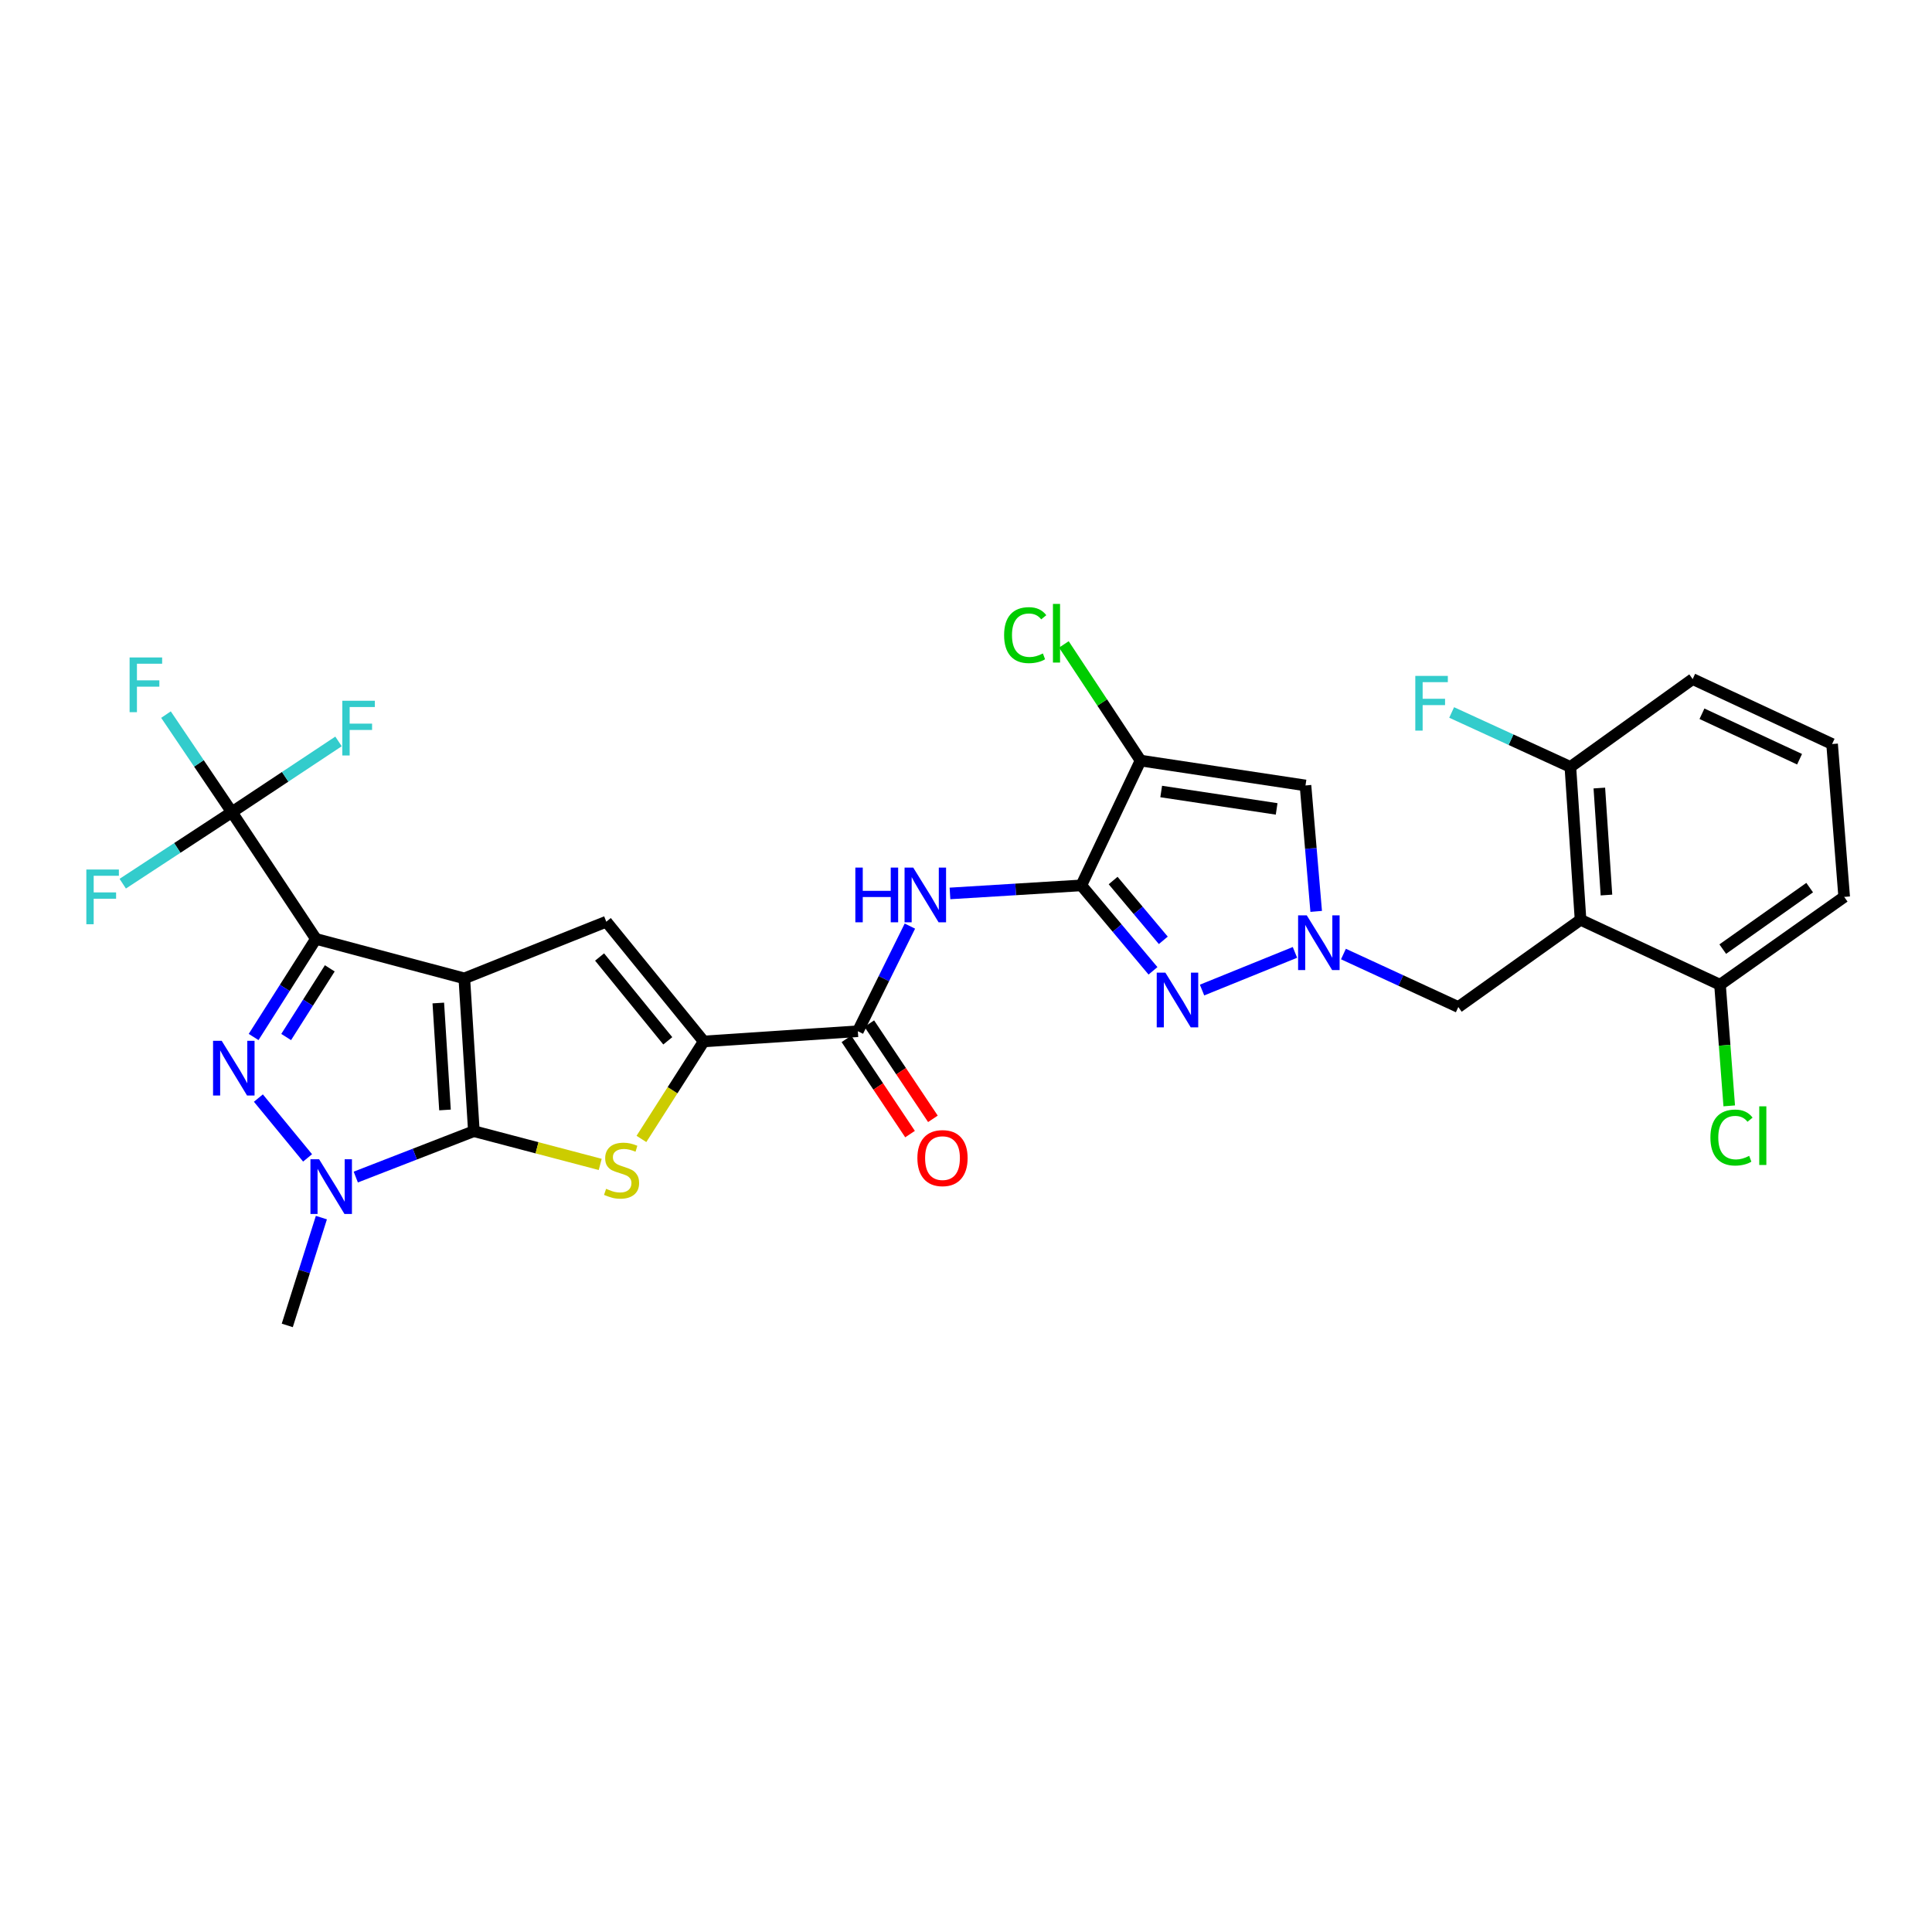 <?xml version='1.0' encoding='iso-8859-1'?>
<svg version='1.1' baseProfile='full'
              xmlns='http://www.w3.org/2000/svg'
                      xmlns:rdkit='http://www.rdkit.org/xml'
                      xmlns:xlink='http://www.w3.org/1999/xlink'
                  xml:space='preserve'
width='1000px' height='1000px' viewBox='0 0 1000 1000'>
<!-- END OF HEADER -->
<rect style='opacity:1.0;fill:#FFFFFF;stroke:none' width='1000' height='1000' x='0' y='0'> </rect>
<path class='bond-0' d='M 240.331,506.409 L 163.519,485.969' style='fill:none;fill-rule:evenodd;stroke:#000000;stroke-width:6px;stroke-linecap:butt;stroke-linejoin:miter;stroke-opacity:1' />
<path class='bond-1' d='M 240.331,506.409 L 245.273,585.491' style='fill:none;fill-rule:evenodd;stroke:#000000;stroke-width:6px;stroke-linecap:butt;stroke-linejoin:miter;stroke-opacity:1' />
<path class='bond-1' d='M 226.866,519.159 L 230.326,574.516' style='fill:none;fill-rule:evenodd;stroke:#000000;stroke-width:6px;stroke-linecap:butt;stroke-linejoin:miter;stroke-opacity:1' />
<path class='bond-7' d='M 240.331,506.409 L 313.822,477.065' style='fill:none;fill-rule:evenodd;stroke:#000000;stroke-width:6px;stroke-linecap:butt;stroke-linejoin:miter;stroke-opacity:1' />
<path class='bond-2' d='M 163.519,485.969 L 147.394,511.358' style='fill:none;fill-rule:evenodd;stroke:#000000;stroke-width:6px;stroke-linecap:butt;stroke-linejoin:miter;stroke-opacity:1' />
<path class='bond-2' d='M 147.394,511.358 L 131.269,536.747' style='fill:none;fill-rule:evenodd;stroke:#0000FF;stroke-width:6px;stroke-linecap:butt;stroke-linejoin:miter;stroke-opacity:1' />
<path class='bond-2' d='M 170.696,501.216 L 159.409,518.989' style='fill:none;fill-rule:evenodd;stroke:#000000;stroke-width:6px;stroke-linecap:butt;stroke-linejoin:miter;stroke-opacity:1' />
<path class='bond-2' d='M 159.409,518.989 L 148.121,536.761' style='fill:none;fill-rule:evenodd;stroke:#0000FF;stroke-width:6px;stroke-linecap:butt;stroke-linejoin:miter;stroke-opacity:1' />
<path class='bond-11' d='M 163.519,485.969 L 120.013,420.377' style='fill:none;fill-rule:evenodd;stroke:#000000;stroke-width:6px;stroke-linecap:butt;stroke-linejoin:miter;stroke-opacity:1' />
<path class='bond-4' d='M 245.273,585.491 L 214.71,597.367' style='fill:none;fill-rule:evenodd;stroke:#000000;stroke-width:6px;stroke-linecap:butt;stroke-linejoin:miter;stroke-opacity:1' />
<path class='bond-4' d='M 214.71,597.367 L 184.147,609.243' style='fill:none;fill-rule:evenodd;stroke:#0000FF;stroke-width:6px;stroke-linecap:butt;stroke-linejoin:miter;stroke-opacity:1' />
<path class='bond-5' d='M 245.273,585.491 L 277.969,594.094' style='fill:none;fill-rule:evenodd;stroke:#000000;stroke-width:6px;stroke-linecap:butt;stroke-linejoin:miter;stroke-opacity:1' />
<path class='bond-5' d='M 277.969,594.094 L 310.665,602.698' style='fill:none;fill-rule:evenodd;stroke:#CCCC00;stroke-width:6px;stroke-linecap:butt;stroke-linejoin:miter;stroke-opacity:1' />
<path class='bond-31' d='M 133.741,568.361 L 159.203,599.323' style='fill:none;fill-rule:evenodd;stroke:#0000FF;stroke-width:6px;stroke-linecap:butt;stroke-linejoin:miter;stroke-opacity:1' />
<path class='bond-3' d='M 559.684,458.277 L 525.695,460.358' style='fill:none;fill-rule:evenodd;stroke:#000000;stroke-width:6px;stroke-linecap:butt;stroke-linejoin:miter;stroke-opacity:1' />
<path class='bond-3' d='M 525.695,460.358 L 491.705,462.438' style='fill:none;fill-rule:evenodd;stroke:#0000FF;stroke-width:6px;stroke-linecap:butt;stroke-linejoin:miter;stroke-opacity:1' />
<path class='bond-6' d='M 559.684,458.277 L 590.349,393.674' style='fill:none;fill-rule:evenodd;stroke:#000000;stroke-width:6px;stroke-linecap:butt;stroke-linejoin:miter;stroke-opacity:1' />
<path class='bond-9' d='M 559.684,458.277 L 578.235,480.387' style='fill:none;fill-rule:evenodd;stroke:#000000;stroke-width:6px;stroke-linecap:butt;stroke-linejoin:miter;stroke-opacity:1' />
<path class='bond-9' d='M 578.235,480.387 L 596.785,502.497' style='fill:none;fill-rule:evenodd;stroke:#0000FF;stroke-width:6px;stroke-linecap:butt;stroke-linejoin:miter;stroke-opacity:1' />
<path class='bond-9' d='M 576.153,455.762 L 589.139,471.239' style='fill:none;fill-rule:evenodd;stroke:#000000;stroke-width:6px;stroke-linecap:butt;stroke-linejoin:miter;stroke-opacity:1' />
<path class='bond-9' d='M 589.139,471.239 L 602.124,486.716' style='fill:none;fill-rule:evenodd;stroke:#0000FF;stroke-width:6px;stroke-linecap:butt;stroke-linejoin:miter;stroke-opacity:1' />
<path class='bond-24' d='M 166.349,630.23 L 157.521,658.131' style='fill:none;fill-rule:evenodd;stroke:#0000FF;stroke-width:6px;stroke-linecap:butt;stroke-linejoin:miter;stroke-opacity:1' />
<path class='bond-24' d='M 157.521,658.131 L 148.692,686.032' style='fill:none;fill-rule:evenodd;stroke:#000000;stroke-width:6px;stroke-linecap:butt;stroke-linejoin:miter;stroke-opacity:1' />
<path class='bond-30' d='M 332.003,589.512 L 348.125,564.277' style='fill:none;fill-rule:evenodd;stroke:#CCCC00;stroke-width:6px;stroke-linecap:butt;stroke-linejoin:miter;stroke-opacity:1' />
<path class='bond-30' d='M 348.125,564.277 L 364.247,539.043' style='fill:none;fill-rule:evenodd;stroke:#000000;stroke-width:6px;stroke-linecap:butt;stroke-linejoin:miter;stroke-opacity:1' />
<path class='bond-13' d='M 590.349,393.674 L 675.717,406.547' style='fill:none;fill-rule:evenodd;stroke:#000000;stroke-width:6px;stroke-linecap:butt;stroke-linejoin:miter;stroke-opacity:1' />
<path class='bond-13' d='M 601.032,409.679 L 660.789,418.691' style='fill:none;fill-rule:evenodd;stroke:#000000;stroke-width:6px;stroke-linecap:butt;stroke-linejoin:miter;stroke-opacity:1' />
<path class='bond-20' d='M 590.349,393.674 L 570.503,363.61' style='fill:none;fill-rule:evenodd;stroke:#000000;stroke-width:6px;stroke-linecap:butt;stroke-linejoin:miter;stroke-opacity:1' />
<path class='bond-20' d='M 570.503,363.61 L 550.657,333.545' style='fill:none;fill-rule:evenodd;stroke:#00CC00;stroke-width:6px;stroke-linecap:butt;stroke-linejoin:miter;stroke-opacity:1' />
<path class='bond-8' d='M 313.822,477.065 L 364.247,539.043' style='fill:none;fill-rule:evenodd;stroke:#000000;stroke-width:6px;stroke-linecap:butt;stroke-linejoin:miter;stroke-opacity:1' />
<path class='bond-8' d='M 310.345,495.344 L 345.642,538.729' style='fill:none;fill-rule:evenodd;stroke:#000000;stroke-width:6px;stroke-linecap:butt;stroke-linejoin:miter;stroke-opacity:1' />
<path class='bond-14' d='M 364.247,539.043 L 444.024,533.761' style='fill:none;fill-rule:evenodd;stroke:#000000;stroke-width:6px;stroke-linecap:butt;stroke-linejoin:miter;stroke-opacity:1' />
<path class='bond-10' d='M 622.175,512.451 L 670.265,492.953' style='fill:none;fill-rule:evenodd;stroke:#0000FF;stroke-width:6px;stroke-linecap:butt;stroke-linejoin:miter;stroke-opacity:1' />
<path class='bond-16' d='M 695.363,493.809 L 725.092,507.522' style='fill:none;fill-rule:evenodd;stroke:#0000FF;stroke-width:6px;stroke-linecap:butt;stroke-linejoin:miter;stroke-opacity:1' />
<path class='bond-16' d='M 725.092,507.522 L 754.822,521.236' style='fill:none;fill-rule:evenodd;stroke:#000000;stroke-width:6px;stroke-linecap:butt;stroke-linejoin:miter;stroke-opacity:1' />
<path class='bond-32' d='M 681.258,471.736 L 678.488,439.142' style='fill:none;fill-rule:evenodd;stroke:#0000FF;stroke-width:6px;stroke-linecap:butt;stroke-linejoin:miter;stroke-opacity:1' />
<path class='bond-32' d='M 678.488,439.142 L 675.717,406.547' style='fill:none;fill-rule:evenodd;stroke:#000000;stroke-width:6px;stroke-linecap:butt;stroke-linejoin:miter;stroke-opacity:1' />
<path class='bond-21' d='M 120.013,420.377 L 147.614,402.069' style='fill:none;fill-rule:evenodd;stroke:#000000;stroke-width:6px;stroke-linecap:butt;stroke-linejoin:miter;stroke-opacity:1' />
<path class='bond-21' d='M 147.614,402.069 L 175.216,383.761' style='fill:none;fill-rule:evenodd;stroke:#33CCCC;stroke-width:6px;stroke-linecap:butt;stroke-linejoin:miter;stroke-opacity:1' />
<path class='bond-22' d='M 120.013,420.377 L 102.962,395.127' style='fill:none;fill-rule:evenodd;stroke:#000000;stroke-width:6px;stroke-linecap:butt;stroke-linejoin:miter;stroke-opacity:1' />
<path class='bond-22' d='M 102.962,395.127 L 85.911,369.876' style='fill:none;fill-rule:evenodd;stroke:#33CCCC;stroke-width:6px;stroke-linecap:butt;stroke-linejoin:miter;stroke-opacity:1' />
<path class='bond-23' d='M 120.013,420.377 L 91.77,438.886' style='fill:none;fill-rule:evenodd;stroke:#000000;stroke-width:6px;stroke-linecap:butt;stroke-linejoin:miter;stroke-opacity:1' />
<path class='bond-23' d='M 91.77,438.886 L 63.528,457.395' style='fill:none;fill-rule:evenodd;stroke:#33CCCC;stroke-width:6px;stroke-linecap:butt;stroke-linejoin:miter;stroke-opacity:1' />
<path class='bond-12' d='M 470.959,479.347 L 457.491,506.554' style='fill:none;fill-rule:evenodd;stroke:#0000FF;stroke-width:6px;stroke-linecap:butt;stroke-linejoin:miter;stroke-opacity:1' />
<path class='bond-12' d='M 457.491,506.554 L 444.024,533.761' style='fill:none;fill-rule:evenodd;stroke:#000000;stroke-width:6px;stroke-linecap:butt;stroke-linejoin:miter;stroke-opacity:1' />
<path class='bond-19' d='M 438.106,537.714 L 454.572,562.363' style='fill:none;fill-rule:evenodd;stroke:#000000;stroke-width:6px;stroke-linecap:butt;stroke-linejoin:miter;stroke-opacity:1' />
<path class='bond-19' d='M 454.572,562.363 L 471.038,587.013' style='fill:none;fill-rule:evenodd;stroke:#FF0000;stroke-width:6px;stroke-linecap:butt;stroke-linejoin:miter;stroke-opacity:1' />
<path class='bond-19' d='M 449.942,529.808 L 466.407,554.457' style='fill:none;fill-rule:evenodd;stroke:#000000;stroke-width:6px;stroke-linecap:butt;stroke-linejoin:miter;stroke-opacity:1' />
<path class='bond-19' d='M 466.407,554.457 L 482.873,579.107' style='fill:none;fill-rule:evenodd;stroke:#FF0000;stroke-width:6px;stroke-linecap:butt;stroke-linejoin:miter;stroke-opacity:1' />
<path class='bond-15' d='M 818.088,476.085 L 754.822,521.236' style='fill:none;fill-rule:evenodd;stroke:#000000;stroke-width:6px;stroke-linecap:butt;stroke-linejoin:miter;stroke-opacity:1' />
<path class='bond-17' d='M 818.088,476.085 L 812.822,396.964' style='fill:none;fill-rule:evenodd;stroke:#000000;stroke-width:6px;stroke-linecap:butt;stroke-linejoin:miter;stroke-opacity:1' />
<path class='bond-17' d='M 831.5,463.271 L 827.814,407.887' style='fill:none;fill-rule:evenodd;stroke:#000000;stroke-width:6px;stroke-linecap:butt;stroke-linejoin:miter;stroke-opacity:1' />
<path class='bond-18' d='M 818.088,476.085 L 890.275,509.699' style='fill:none;fill-rule:evenodd;stroke:#000000;stroke-width:6px;stroke-linecap:butt;stroke-linejoin:miter;stroke-opacity:1' />
<path class='bond-26' d='M 812.822,396.964 L 782.097,382.869' style='fill:none;fill-rule:evenodd;stroke:#000000;stroke-width:6px;stroke-linecap:butt;stroke-linejoin:miter;stroke-opacity:1' />
<path class='bond-26' d='M 782.097,382.869 L 751.372,368.775' style='fill:none;fill-rule:evenodd;stroke:#33CCCC;stroke-width:6px;stroke-linecap:butt;stroke-linejoin:miter;stroke-opacity:1' />
<path class='bond-29' d='M 812.822,396.964 L 876.12,351.489' style='fill:none;fill-rule:evenodd;stroke:#000000;stroke-width:6px;stroke-linecap:butt;stroke-linejoin:miter;stroke-opacity:1' />
<path class='bond-25' d='M 890.275,509.699 L 892.661,541.048' style='fill:none;fill-rule:evenodd;stroke:#000000;stroke-width:6px;stroke-linecap:butt;stroke-linejoin:miter;stroke-opacity:1' />
<path class='bond-25' d='M 892.661,541.048 L 895.047,572.397' style='fill:none;fill-rule:evenodd;stroke:#00CC00;stroke-width:6px;stroke-linecap:butt;stroke-linejoin:miter;stroke-opacity:1' />
<path class='bond-28' d='M 890.275,509.699 L 954.545,464.224' style='fill:none;fill-rule:evenodd;stroke:#000000;stroke-width:6px;stroke-linecap:butt;stroke-linejoin:miter;stroke-opacity:1' />
<path class='bond-28' d='M 891.694,491.259 L 936.684,459.426' style='fill:none;fill-rule:evenodd;stroke:#000000;stroke-width:6px;stroke-linecap:butt;stroke-linejoin:miter;stroke-opacity:1' />
<path class='bond-27' d='M 948.291,385.111 L 954.545,464.224' style='fill:none;fill-rule:evenodd;stroke:#000000;stroke-width:6px;stroke-linecap:butt;stroke-linejoin:miter;stroke-opacity:1' />
<path class='bond-33' d='M 948.291,385.111 L 876.12,351.489' style='fill:none;fill-rule:evenodd;stroke:#000000;stroke-width:6px;stroke-linecap:butt;stroke-linejoin:miter;stroke-opacity:1' />
<path class='bond-33' d='M 931.455,392.969 L 880.935,369.434' style='fill:none;fill-rule:evenodd;stroke:#000000;stroke-width:6px;stroke-linecap:butt;stroke-linejoin:miter;stroke-opacity:1' />
<path  class='atom-3' d='M 114.757 538.729
L 124.037 553.729
Q 124.957 555.209, 126.437 557.889
Q 127.917 560.569, 127.997 560.729
L 127.997 538.729
L 131.757 538.729
L 131.757 567.049
L 127.877 567.049
L 117.917 550.649
Q 116.757 548.729, 115.517 546.529
Q 114.317 544.329, 113.957 543.649
L 113.957 567.049
L 110.277 567.049
L 110.277 538.729
L 114.757 538.729
' fill='#0000FF'/>
<path  class='atom-5' d='M 165.166 600.026
L 174.446 615.026
Q 175.366 616.506, 176.846 619.186
Q 178.326 621.866, 178.406 622.026
L 178.406 600.026
L 182.166 600.026
L 182.166 628.346
L 178.286 628.346
L 168.326 611.946
Q 167.166 610.026, 165.926 607.826
Q 164.726 605.626, 164.366 604.946
L 164.366 628.346
L 160.686 628.346
L 160.686 600.026
L 165.166 600.026
' fill='#0000FF'/>
<path  class='atom-6' d='M 313.721 615.327
Q 314.041 615.447, 315.361 616.007
Q 316.681 616.567, 318.121 616.927
Q 319.601 617.247, 321.041 617.247
Q 323.721 617.247, 325.281 615.967
Q 326.841 614.647, 326.841 612.367
Q 326.841 610.807, 326.041 609.847
Q 325.281 608.887, 324.081 608.367
Q 322.881 607.847, 320.881 607.247
Q 318.361 606.487, 316.841 605.767
Q 315.361 605.047, 314.281 603.527
Q 313.241 602.007, 313.241 599.447
Q 313.241 595.887, 315.641 593.687
Q 318.081 591.487, 322.881 591.487
Q 326.161 591.487, 329.881 593.047
L 328.961 596.127
Q 325.561 594.727, 323.001 594.727
Q 320.241 594.727, 318.721 595.887
Q 317.201 597.007, 317.241 598.967
Q 317.241 600.487, 318.001 601.407
Q 318.801 602.327, 319.921 602.847
Q 321.081 603.367, 323.001 603.967
Q 325.561 604.767, 327.081 605.567
Q 328.601 606.367, 329.681 608.007
Q 330.801 609.607, 330.801 612.367
Q 330.801 616.287, 328.161 618.407
Q 325.561 620.487, 321.201 620.487
Q 318.681 620.487, 316.761 619.927
Q 314.881 619.407, 312.641 618.487
L 313.721 615.327
' fill='#CCCC00'/>
<path  class='atom-10' d='M 603.201 503.446
L 612.481 518.446
Q 613.401 519.926, 614.881 522.606
Q 616.361 525.286, 616.441 525.446
L 616.441 503.446
L 620.201 503.446
L 620.201 531.766
L 616.321 531.766
L 606.361 515.366
Q 605.201 513.446, 603.961 511.246
Q 602.761 509.046, 602.401 508.366
L 602.401 531.766
L 598.721 531.766
L 598.721 503.446
L 603.201 503.446
' fill='#0000FF'/>
<path  class='atom-11' d='M 676.376 473.778
L 685.656 488.778
Q 686.576 490.258, 688.056 492.938
Q 689.536 495.618, 689.616 495.778
L 689.616 473.778
L 693.376 473.778
L 693.376 502.098
L 689.496 502.098
L 679.536 485.698
Q 678.376 483.778, 677.136 481.578
Q 675.936 479.378, 675.576 478.698
L 675.576 502.098
L 671.896 502.098
L 671.896 473.778
L 676.376 473.778
' fill='#0000FF'/>
<path  class='atom-13' d='M 442.723 449.059
L 446.563 449.059
L 446.563 461.099
L 461.043 461.099
L 461.043 449.059
L 464.883 449.059
L 464.883 477.379
L 461.043 477.379
L 461.043 464.299
L 446.563 464.299
L 446.563 477.379
L 442.723 477.379
L 442.723 449.059
' fill='#0000FF'/>
<path  class='atom-13' d='M 472.683 449.059
L 481.963 464.059
Q 482.883 465.539, 484.363 468.219
Q 485.843 470.899, 485.923 471.059
L 485.923 449.059
L 489.683 449.059
L 489.683 477.379
L 485.803 477.379
L 475.843 460.979
Q 474.683 459.059, 473.443 456.859
Q 472.243 454.659, 471.883 453.979
L 471.883 477.379
L 468.203 477.379
L 468.203 449.059
L 472.683 449.059
' fill='#0000FF'/>
<path  class='atom-20' d='M 474.838 599.432
Q 474.838 592.632, 478.198 588.832
Q 481.558 585.032, 487.838 585.032
Q 494.118 585.032, 497.478 588.832
Q 500.838 592.632, 500.838 599.432
Q 500.838 606.312, 497.438 610.232
Q 494.038 614.112, 487.838 614.112
Q 481.598 614.112, 478.198 610.232
Q 474.838 606.352, 474.838 599.432
M 487.838 610.912
Q 492.158 610.912, 494.478 608.032
Q 496.838 605.112, 496.838 599.432
Q 496.838 593.872, 494.478 591.072
Q 492.158 588.232, 487.838 588.232
Q 483.518 588.232, 481.158 591.032
Q 478.838 593.832, 478.838 599.432
Q 478.838 605.152, 481.158 608.032
Q 483.518 610.912, 487.838 610.912
' fill='#FF0000'/>
<path  class='atom-21' d='M 519.723 328.747
Q 519.723 321.707, 523.003 318.027
Q 526.323 314.307, 532.603 314.307
Q 538.443 314.307, 541.563 318.427
L 538.923 320.587
Q 536.643 317.587, 532.603 317.587
Q 528.323 317.587, 526.043 320.467
Q 523.803 323.307, 523.803 328.747
Q 523.803 334.347, 526.123 337.227
Q 528.483 340.107, 533.043 340.107
Q 536.163 340.107, 539.803 338.227
L 540.923 341.227
Q 539.443 342.187, 537.203 342.747
Q 534.963 343.307, 532.483 343.307
Q 526.323 343.307, 523.003 339.547
Q 519.723 335.787, 519.723 328.747
' fill='#00CC00'/>
<path  class='atom-21' d='M 545.003 312.587
L 548.683 312.587
L 548.683 342.947
L 545.003 342.947
L 545.003 312.587
' fill='#00CC00'/>
<path  class='atom-22' d='M 177.184 362.711
L 194.024 362.711
L 194.024 365.951
L 180.984 365.951
L 180.984 374.551
L 192.584 374.551
L 192.584 377.831
L 180.984 377.831
L 180.984 391.031
L 177.184 391.031
L 177.184 362.711
' fill='#33CCCC'/>
<path  class='atom-23' d='M 67.082 340.302
L 83.922 340.302
L 83.922 343.542
L 70.882 343.542
L 70.882 352.142
L 82.482 352.142
L 82.482 355.422
L 70.882 355.422
L 70.882 368.622
L 67.082 368.622
L 67.082 340.302
' fill='#33CCCC'/>
<path  class='atom-24' d='M 44.689 450.064
L 61.529 450.064
L 61.529 453.304
L 48.489 453.304
L 48.489 461.904
L 60.089 461.904
L 60.089 465.184
L 48.489 465.184
L 48.489 478.384
L 44.689 478.384
L 44.689 450.064
' fill='#33CCCC'/>
<path  class='atom-26' d='M 885.301 588.795
Q 885.301 581.755, 888.581 578.075
Q 891.901 574.355, 898.181 574.355
Q 904.021 574.355, 907.141 578.475
L 904.501 580.635
Q 902.221 577.635, 898.181 577.635
Q 893.901 577.635, 891.621 580.515
Q 889.381 583.355, 889.381 588.795
Q 889.381 594.395, 891.701 597.275
Q 894.061 600.155, 898.621 600.155
Q 901.741 600.155, 905.381 598.275
L 906.501 601.275
Q 905.021 602.235, 902.781 602.795
Q 900.541 603.355, 898.061 603.355
Q 891.901 603.355, 888.581 599.595
Q 885.301 595.835, 885.301 588.795
' fill='#00CC00'/>
<path  class='atom-26' d='M 910.581 572.635
L 914.261 572.635
L 914.261 602.995
L 910.581 602.995
L 910.581 572.635
' fill='#00CC00'/>
<path  class='atom-27' d='M 732.556 349.846
L 749.396 349.846
L 749.396 353.086
L 736.356 353.086
L 736.356 361.686
L 747.956 361.686
L 747.956 364.966
L 736.356 364.966
L 736.356 378.166
L 732.556 378.166
L 732.556 349.846
' fill='#33CCCC'/>
</svg>
